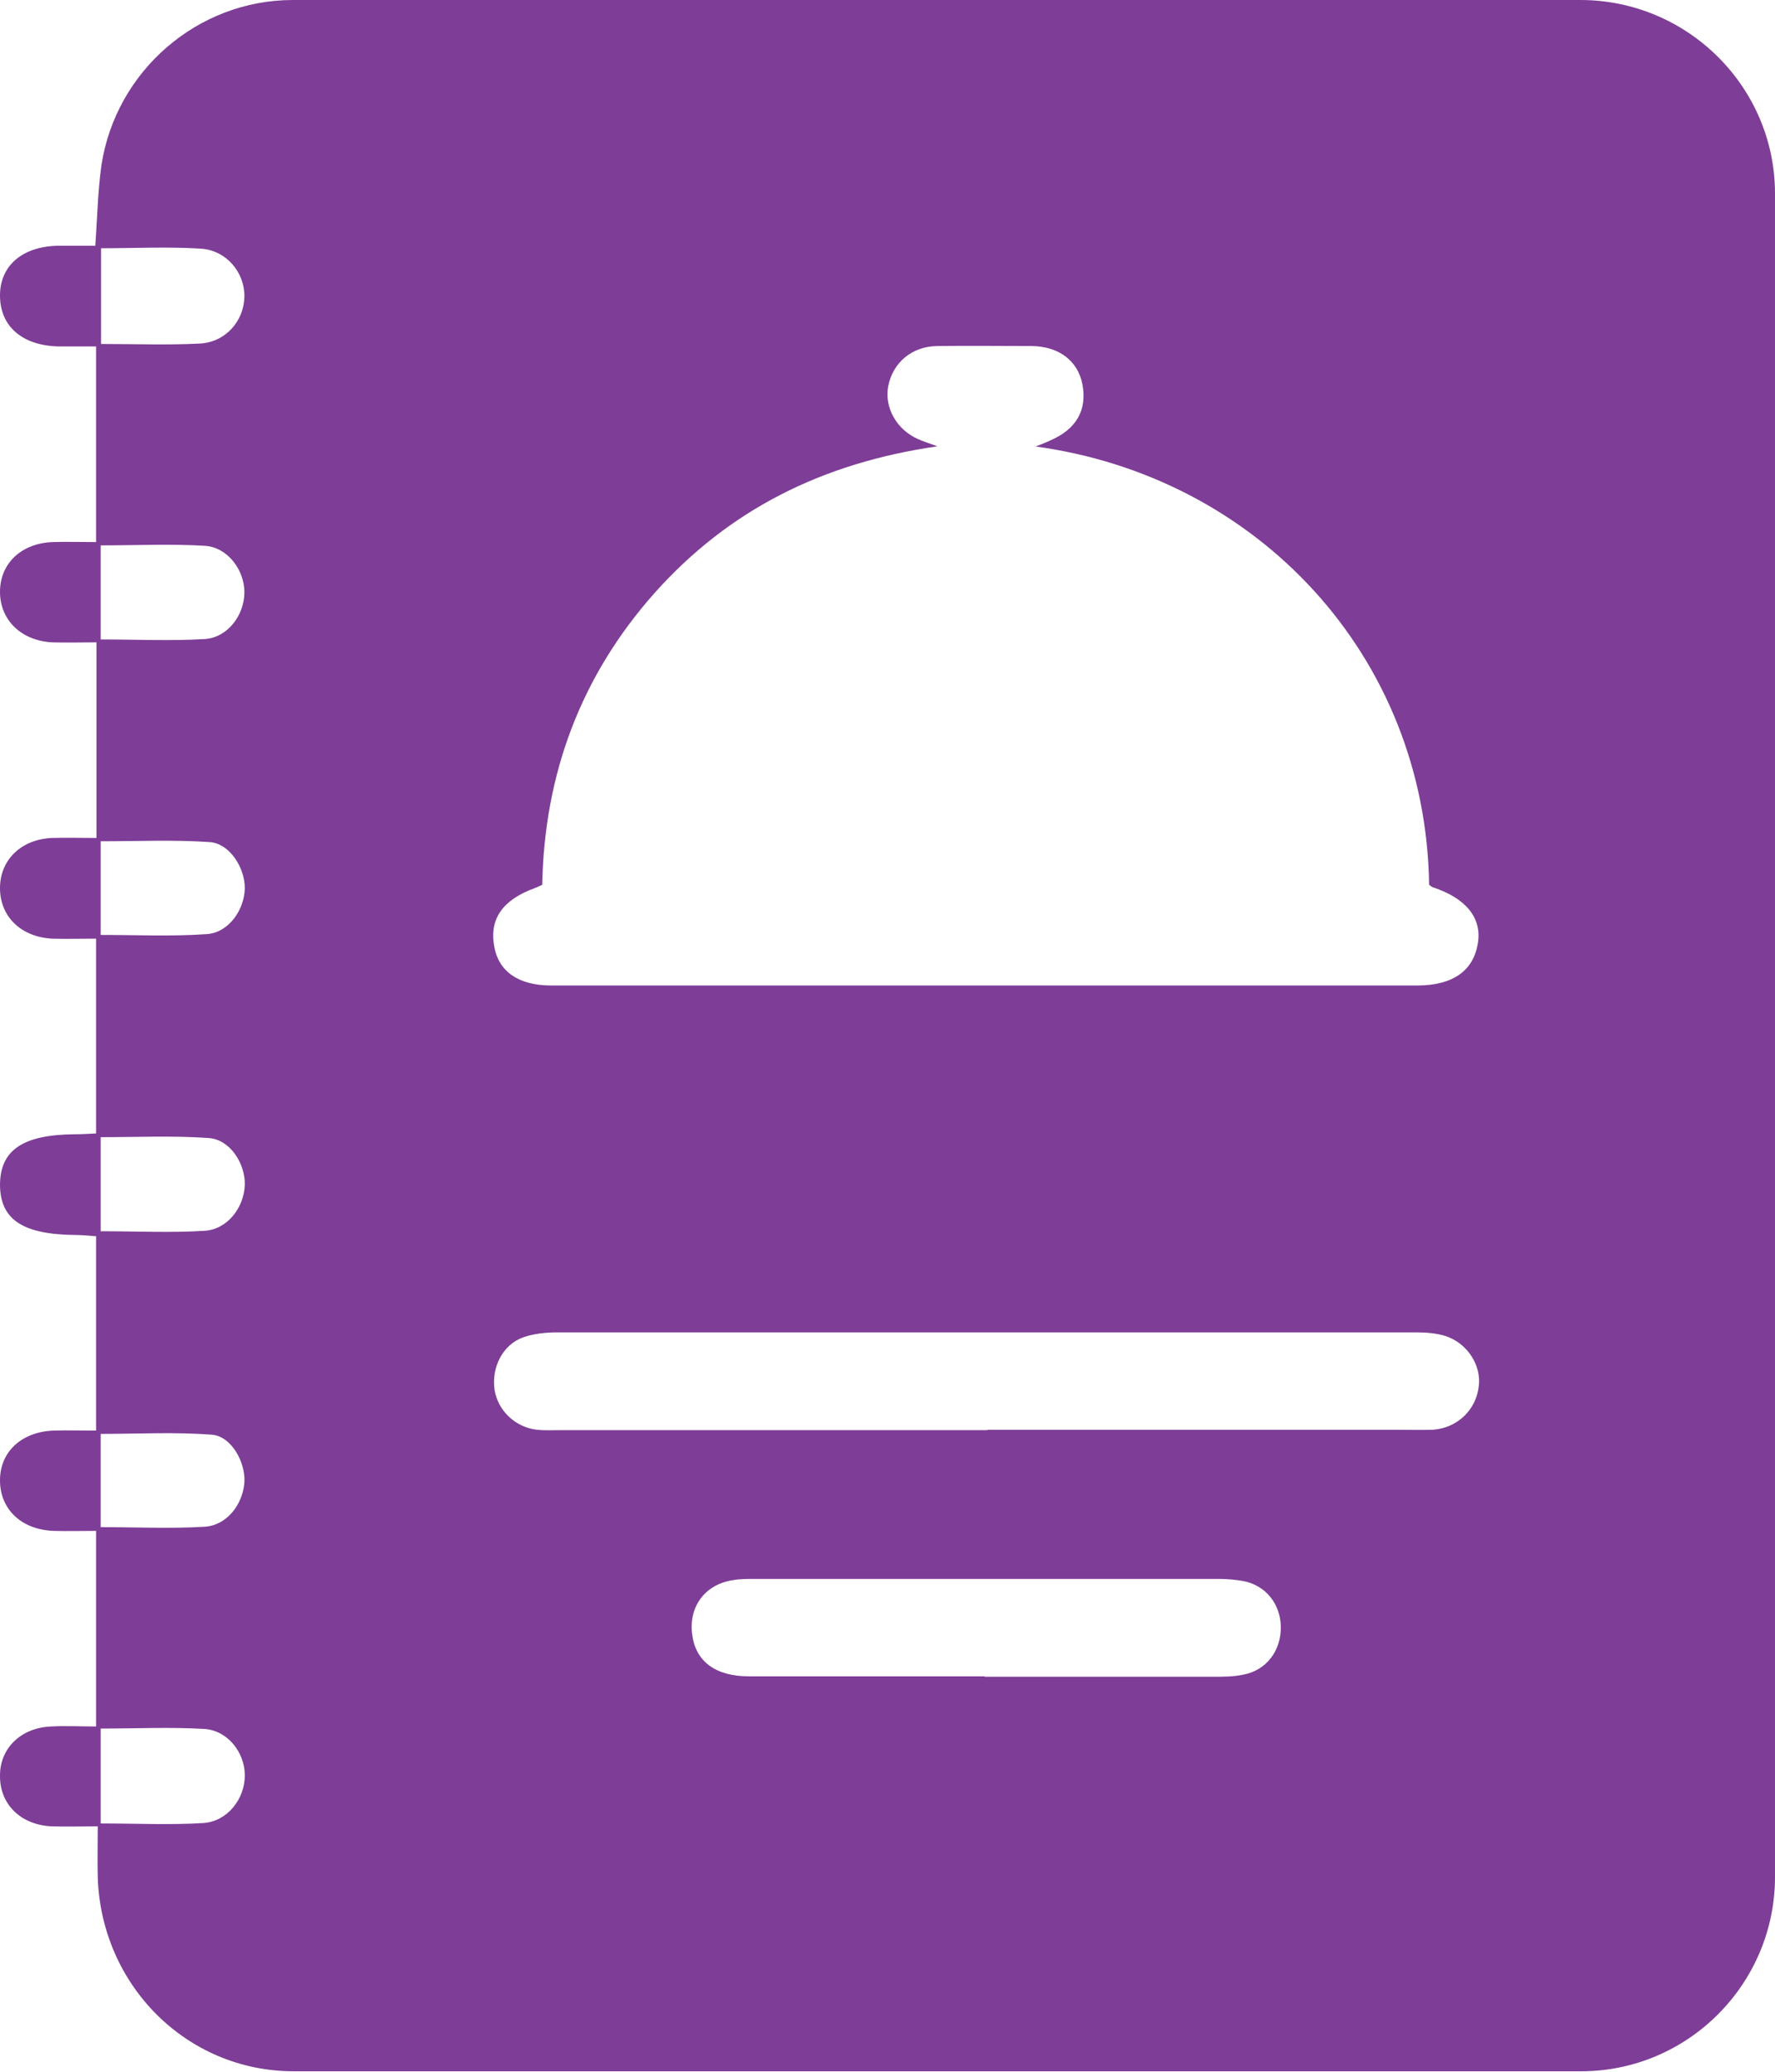 <?xml version="1.0" encoding="UTF-8"?>
<svg id="Layer_1" data-name="Layer 1" xmlns="http://www.w3.org/2000/svg" viewBox="0 0 42.85 50">
  <defs>
    <style>
      .cls-1 {
        fill: #7e3d97;
      }
    </style>
  </defs>
  <path class="cls-1" d="M2.36,44.07c-.42,0-.77,.01-1.12,0-.75-.04-1.25-.54-1.24-1.23,0-.66,.51-1.15,1.23-1.18,.35-.02,.7,0,1.09,0v-4.72c-.34,0-.69,.01-1.03,0-.78-.03-1.3-.53-1.29-1.24,.01-.68,.53-1.15,1.29-1.18,.33-.01,.66,0,1.03,0v-4.69c-.17-.01-.33-.03-.49-.03-1.28-.01-1.82-.37-1.83-1.2,0-.84,.54-1.22,1.8-1.23,.16,0,.33-.01,.52-.02v-4.7c-.36,0-.71,.01-1.06,0C.51,22.61,0,22.12,0,21.43c0-.68,.51-1.18,1.26-1.21,.35-.01,.7,0,1.07,0v-4.72c-.37,0-.72,.01-1.07,0C.51,15.46,0,14.96,0,14.28c0-.68,.51-1.17,1.27-1.2,.33-.01,.67,0,1.05,0v-4.72c-.29,0-.59,0-.9,0C.53,8.34,0,7.87,0,7.13c0-.72,.54-1.18,1.39-1.2,.3,0,.59,0,.91,0,.05-.67,.06-1.32,.15-1.95C2.8,1.71,4.77,0,7.07,0c10.36,0,20.72,0,31.08,0,2.59,0,4.7,2.1,4.7,4.67,0,13.54,0,27.08,0,40.62,0,2.58-2.1,4.69-4.68,4.69-10.36,0-20.72,0-31.08,0-2.57,0-4.64-2.06-4.73-4.67-.01-.39,0-.78,0-1.26ZM24.99,10.78c.2-.08,.28-.11,.36-.15,.63-.27,.9-.73,.78-1.36-.11-.56-.56-.91-1.22-.92-.76,0-1.52-.01-2.29,0-.61,.01-1.07,.4-1.18,.98-.09,.5,.2,1.03,.71,1.26,.11,.05,.23,.09,.48,.18-2.78,.4-5.03,1.53-6.82,3.53-1.79,2.01-2.67,4.38-2.72,7.05-.08,.04-.13,.06-.18,.08-.77,.28-1.1,.74-.98,1.4,.1,.61,.59,.95,1.37,.95,6.97,0,13.94,0,20.91,0,.87,0,1.37-.36,1.47-1.04,.09-.6-.3-1.07-1.09-1.33-.03-.01-.06-.04-.09-.06-.08-5.52-4.14-9.86-9.53-10.58Zm-1.16,23.72c3.27,0,6.54,0,9.81,0,.32,0,.63,.01,.95,0,.59-.04,1.05-.48,1.11-1.06,.06-.5-.28-1.03-.8-1.2-.22-.07-.47-.09-.71-.09-6.91,0-13.83,0-20.74,0-.27,0-.56,.03-.82,.12-.5,.18-.77,.73-.69,1.27,.08,.5,.5,.9,1.02,.96,.18,.02,.37,.01,.56,.01,3.44,0,6.88,0,10.32,0Zm-.06,5.96c1.84,0,3.68,0,5.52,0,.24,0,.49,0,.72-.05,.56-.1,.92-.58,.91-1.16-.01-.55-.37-1-.91-1.1-.18-.03-.37-.05-.55-.05-3.76,0-7.51,0-11.27,0-.17,0-.34,0-.5,.03-.67,.1-1.07,.64-.98,1.31,.08,.64,.55,1.01,1.37,1.01,1.9,0,3.79,0,5.69,0ZM2.44,5.99v2.31c.83,0,1.6,.03,2.38-.01,.63-.03,1.07-.55,1.08-1.13,.01-.58-.43-1.12-1.05-1.16-.79-.05-1.58-.01-2.41-.01Zm-.01,7.16v2.28c.86,0,1.69,.04,2.52-.01,.55-.04,.95-.58,.95-1.13,0-.54-.41-1.09-.96-1.12-.82-.05-1.65-.01-2.51-.01Zm0,9.41c.88,0,1.72,.04,2.57-.02,.52-.04,.9-.58,.91-1.11,0-.49-.36-1.07-.84-1.11-.87-.06-1.75-.02-2.64-.02v2.25Zm0,7.15c.88,0,1.69,.04,2.5-.01,.56-.03,.96-.56,.98-1.11,.01-.52-.36-1.1-.88-1.13-.86-.06-1.72-.02-2.6-.02v2.27Zm0,7.14c.86,0,1.69,.04,2.51-.01,.53-.03,.92-.53,.96-1.07,.03-.48-.31-1.11-.78-1.15-.89-.07-1.79-.02-2.69-.02v2.25Zm0,7.15c.86,0,1.67,.04,2.48-.01,.58-.04,1-.58,1-1.15,0-.55-.41-1.08-.97-1.12-.82-.05-1.65-.01-2.51-.01v2.29Z"/>
</svg>